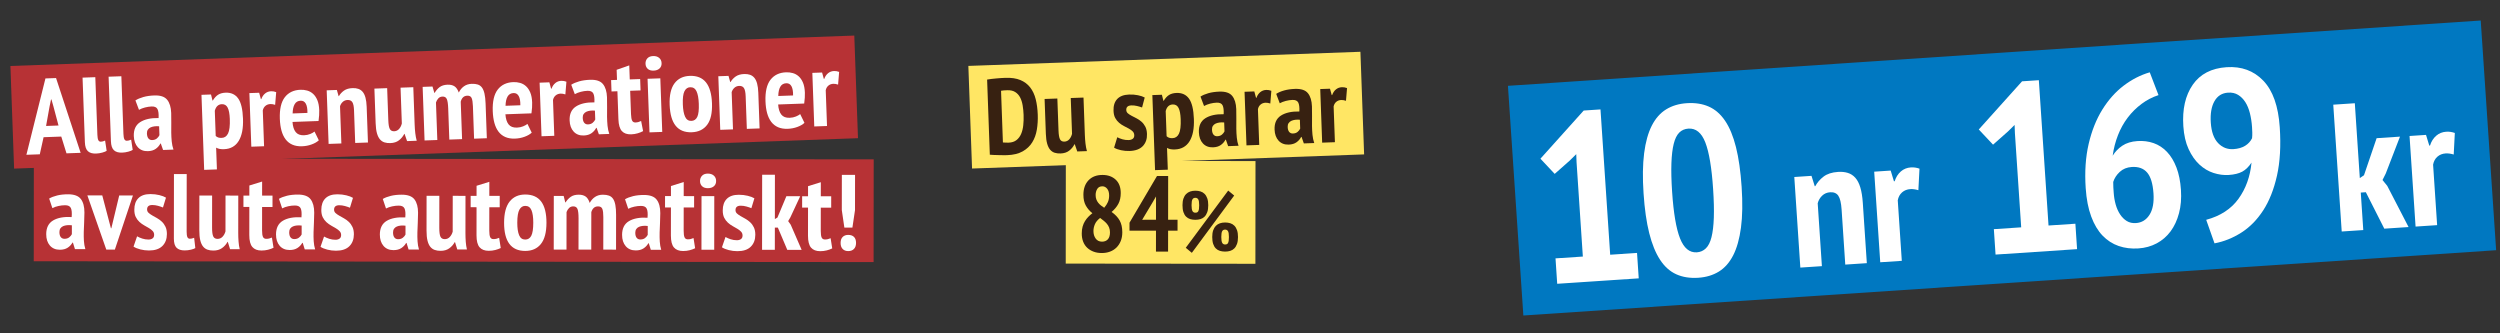 <?xml version="1.0" encoding="utf-8"?>
<!-- Generator: Adobe Illustrator 21.1.0, SVG Export Plug-In . SVG Version: 6.00 Build 0)  -->
<svg version="1.1" id="Lager_1" xmlns="http://www.w3.org/2000/svg" xmlns:xlink="http://www.w3.org/1999/xlink" x="0px" y="0px"
	 viewBox="0 0 600 80" style="enable-background:new 0 0 600 80;" xml:space="preserve">
<rect x="0" y="0" width="600" height="80" fill="#333333" stroke="none"/>
<style type="text/css">
	.st0{fill:#B73235;}
	.st1{fill:#FFFFFF;}
	.st2{fill:#0078C1;}
	.st3{fill:#FFE664;}
	.st4{fill:#372111;}
</style>
<rect x="2.877" y="12.189" transform="matrix(0.999 -0.036 0.036 0.999 -0.814 3.762)" class="st0" width="202.733" height="24.654"/>
<rect x="8.103" y="38.165" transform="matrix(1 0.001 -0.001 1 0.059 -0.128)" class="st0" width="201.564" height="24.654"/>
<g>
	<path class="st1" d="M10.46,32.93l-0.909,4.103l-3.215,0.115l4.57-18.323l2.546-0.092l5.9,17.947
		l-3.396,0.122l-1.252-4.025L10.46,32.93z M14.042,30.123l-1.221-4.593l-0.472-1.657l-0.103,0.004
		l-0.351,1.687l-0.837,4.667L14.042,30.123z"/>
	<path class="st1" d="M23.599,33.643c0.129,0.252,0.331,0.374,0.605,0.364
		c0.155-0.005,0.312-0.028,0.474-0.069c0.162-0.04,0.344-0.106,0.547-0.2l0.371,2.459
		c-0.201,0.145-0.547,0.286-1.04,0.424c-0.494,0.138-0.997,0.216-1.512,0.234
		c-0.857,0.031-1.508-0.16-1.953-0.573c-0.444-0.414-0.685-1.135-0.722-2.164L19.813,18.632
		l3.062-0.11l0.498,13.841C23.395,32.964,23.47,33.389,23.599,33.643z"/>
	<path class="st1" d="M29.851,33.418c0.129,0.252,0.332,0.375,0.606,0.365
		c0.154-0.006,0.312-0.028,0.474-0.069c0.162-0.04,0.344-0.106,0.546-0.2l0.372,2.459
		c-0.201,0.144-0.547,0.286-1.041,0.424c-0.493,0.138-0.997,0.216-1.512,0.234
		c-0.857,0.031-1.508-0.16-1.952-0.573c-0.444-0.414-0.685-1.135-0.722-2.164l-0.557-15.487
		l3.062-0.11l0.498,13.841C29.647,32.738,29.722,33.164,29.851,33.418z"/>
	<path class="st1" d="M34.408,23.286c0.765-0.217,1.636-0.342,2.613-0.377
		c1.458-0.052,2.488,0.288,3.089,1.022c0.602,0.734,0.927,1.795,0.977,3.184
		c0.029,0.807,0.036,1.601,0.021,2.383c-0.015,0.781-0.018,1.545-0.008,2.292
		c0.01,0.747,0.049,1.466,0.116,2.16c0.068,0.692,0.208,1.345,0.418,1.954l-2.496,0.09
		l-0.545-1.552l-0.103,0.003c-0.257,0.508-0.627,0.934-1.113,1.278
		c-0.486,0.343-1.106,0.528-1.861,0.556c-1.012,0.036-1.821-0.275-2.429-0.931
		c-0.607-0.657-0.932-1.55-0.973-2.682c-0.056-1.543,0.455-2.662,1.528-3.353
		c1.075-0.691,2.548-1.019,4.421-0.983c0.05-0.997-0.04-1.714-0.271-2.153
		c-0.23-0.439-0.698-0.646-1.401-0.621c-0.515,0.019-1.043,0.098-1.588,0.238
		c-0.545,0.14-1.027,0.329-1.448,0.567l-0.854-2.263C33.009,23.774,33.643,23.502,34.408,23.286z
		 M37.65,33.227c0.283-0.242,0.488-0.501,0.616-0.782l-0.077-2.135
		c-0.396-0.038-0.774-0.033-1.133,0.014c-0.359,0.047-0.673,0.136-0.943,0.266
		c-0.271,0.13-0.482,0.314-0.637,0.552c-0.154,0.237-0.225,0.535-0.212,0.896
		c0.019,0.532,0.141,0.931,0.365,1.198c0.224,0.267,0.524,0.394,0.902,0.38
		C36.994,33.599,37.368,33.469,37.65,33.227z"/>
	<path class="st1" d="M50.642,22.676l0.361,1.456l0.078-0.003c0.372-0.632,0.798-1.097,1.276-1.398
		s1.078-0.464,1.798-0.49c1.304-0.047,2.304,0.411,2.999,1.374
		c0.696,0.962,1.085,2.592,1.167,4.89s-0.266,4.076-1.044,5.331
		c-0.779,1.257-1.949,1.913-3.51,1.969c-0.412,0.015-0.765-0.007-1.059-0.065
		c-0.293-0.059-0.572-0.16-0.835-0.305l0.188,5.223L49,40.766l-0.647-18.008L50.642,22.676z
		 M52.366,32.994c0.217,0.078,0.497,0.111,0.84,0.099c0.686-0.025,1.197-0.382,1.532-1.072
		c0.336-0.69,0.475-1.851,0.416-3.48c-0.044-1.217-0.214-2.117-0.51-2.699
		c-0.295-0.582-0.761-0.862-1.396-0.839c-0.857,0.031-1.422,0.558-1.695,1.581l0.217,6.046
		C51.951,32.794,52.148,32.916,52.366,32.994z"/>
	<path class="st1" d="M64.895,24.971c-0.463,0.017-0.857,0.16-1.183,0.43
		c-0.325,0.269-0.539,0.637-0.643,1.104l0.309,8.592l-3.061,0.11L59.854,22.344l2.341-0.084
		l0.416,1.531l0.103-0.003c0.202-0.575,0.508-1.027,0.916-1.36c0.409-0.333,0.888-0.508,1.437-0.528
		c0.412-0.015,0.818,0.057,1.219,0.213l-0.251,3.049C65.617,25.023,65.237,24.958,64.895,24.971z"/>
	<path class="st1" d="M74.801,34.661c-0.729,0.267-1.497,0.415-2.303,0.443
		c-0.892,0.032-1.665-0.095-2.319-0.381c-0.654-0.285-1.198-0.712-1.63-1.28
		c-0.433-0.568-0.763-1.265-0.989-2.089c-0.227-0.825-0.36-1.769-0.398-2.833
		c-0.084-2.315,0.313-4.042,1.191-5.182c0.878-1.139,2.131-1.738,3.761-1.796
		c0.549-0.02,1.083,0.043,1.604,0.188c0.52,0.145,0.989,0.403,1.405,0.773
		c0.417,0.372,0.762,0.875,1.033,1.509c0.271,0.635,0.425,1.439,0.46,2.418
		c0.014,0.377,0.006,0.78-0.021,1.211c-0.027,0.43-0.075,0.895-0.143,1.396l-6.251,0.225
		c0.073,1.062,0.325,1.869,0.757,2.419c0.432,0.552,1.103,0.811,2.011,0.778
		c0.549-0.02,1.048-0.124,1.496-0.312c0.448-0.188,0.789-0.38,1.022-0.578l1.029,2.102
		C76.101,34.064,75.529,34.395,74.801,34.661z M70.719,25.007c-0.308,0.535-0.47,1.274-0.487,2.22
		l3.55-0.127c0.017-0.979-0.113-1.717-0.389-2.214c-0.275-0.498-0.688-0.736-1.236-0.716
		C71.505,24.192,71.026,24.471,70.719,25.007z"/>
	<path class="st1" d="M84.967,26.491c-0.034-0.944-0.169-1.599-0.405-1.969
		c-0.237-0.37-0.621-0.545-1.153-0.526c-0.446,0.016-0.827,0.168-1.143,0.454
		s-0.535,0.638-0.658,1.053l0.321,8.927l-3.061,0.11l-0.462-12.862l2.443-0.088l0.414,1.479
		l0.077-0.003c0.291-0.508,0.696-0.947,1.215-1.319c0.519-0.371,1.208-0.571,2.065-0.602
		c0.515-0.019,0.976,0.042,1.385,0.182c0.408,0.14,0.756,0.382,1.043,0.723
		c0.287,0.341,0.51,0.806,0.668,1.394c0.158,0.586,0.253,1.317,0.285,2.191l0.308,8.566
		l-3.062,0.11L84.967,26.491z"/>
	<path class="st1" d="M93.194,28.848c0.036,1.012,0.155,1.711,0.358,2.098
		c0.203,0.388,0.553,0.574,1.051,0.556c0.48-0.017,0.877-0.208,1.19-0.572
		c0.313-0.362,0.529-0.795,0.648-1.298l-0.309-8.592l3.062-0.11l0.322,8.952
		c0.025,0.704,0.076,1.393,0.152,2.069c0.076,0.675,0.192,1.286,0.349,1.829l-2.315,0.083
		l-0.603-1.729L97.021,32.137c-0.305,0.611-0.729,1.124-1.272,1.539
		c-0.542,0.415-1.226,0.637-2.049,0.666c-0.531,0.019-1.006-0.037-1.422-0.168
		c-0.417-0.132-0.777-0.371-1.083-0.721c-0.304-0.35-0.545-0.835-0.722-1.456
		c-0.177-0.621-0.282-1.411-0.316-2.372l-0.301-8.36l3.062-0.11L93.194,28.848z"/>
	<path class="st1" d="M107.569,26.012c-0.039-1.08-0.152-1.826-0.338-2.241
		c-0.187-0.415-0.529-0.613-1.026-0.595c-0.412,0.015-0.746,0.16-1.002,0.436
		c-0.255,0.275-0.445,0.605-0.57,0.986l0.324,9.004l-3.061,0.11l-0.462-12.862l2.367-0.085
		l0.442,1.53l0.077-0.003c0.307-0.544,0.698-0.999,1.174-1.369
		c0.476-0.369,1.117-0.568,1.923-0.597c0.669-0.024,1.219,0.102,1.65,0.379s0.779,0.779,1.046,1.508
		c0.303-0.63,0.715-1.129,1.234-1.5c0.519-0.371,1.139-0.569,1.859-0.595
		c0.565-0.021,1.053,0.035,1.461,0.167c0.408,0.131,0.743,0.373,1.004,0.724
		c0.262,0.352,0.463,0.838,0.606,1.458c0.143,0.623,0.231,1.414,0.266,2.375l0.299,8.334
		l-3.061,0.11l-0.281-7.819c-0.032-0.875-0.132-1.515-0.301-1.921
		c-0.169-0.406-0.52-0.6-1.051-0.581c-0.429,0.016-0.772,0.153-1.028,0.411
		c-0.257,0.258-0.438,0.604-0.543,1.037l0.323,8.978l-3.061,0.11L107.569,26.012z"/>
	<path class="st1" d="M125.9,32.823c-0.729,0.267-1.497,0.415-2.302,0.443
		c-0.892,0.032-1.665-0.095-2.319-0.381c-0.655-0.285-1.198-0.712-1.63-1.28
		c-0.434-0.568-0.763-1.265-0.99-2.089c-0.227-0.825-0.36-1.769-0.398-2.832
		c-0.084-2.315,0.314-4.043,1.191-5.182c0.878-1.139,2.132-1.738,3.761-1.796
		c0.549-0.02,1.083,0.043,1.604,0.188s0.989,0.403,1.405,0.773c0.417,0.372,0.762,0.875,1.033,1.509
		c0.272,0.635,0.426,1.439,0.461,2.418c0.014,0.377,0.006,0.78-0.021,1.211
		c-0.027,0.43-0.075,0.895-0.143,1.396l-6.251,0.225c0.073,1.062,0.325,1.869,0.757,2.419
		c0.432,0.552,1.103,0.811,2.012,0.779c0.549-0.02,1.047-0.124,1.496-0.312
		c0.448-0.188,0.789-0.38,1.022-0.578l1.029,2.102C127.201,32.227,126.629,32.557,125.9,32.823z
		 M121.818,23.169c-0.307,0.535-0.47,1.274-0.487,2.22l3.55-0.127
		c0.017-0.979-0.113-1.717-0.389-2.214c-0.275-0.498-0.688-0.736-1.236-0.716
		C122.604,22.355,122.125,22.634,121.818,23.169z"/>
	<path class="st1" d="M134.546,22.466c-0.463,0.017-0.857,0.16-1.183,0.43
		c-0.325,0.269-0.539,0.637-0.643,1.104l0.309,8.592l-3.061,0.11l-0.462-12.862l2.341-0.084
		l0.416,1.531l0.103-0.003c0.203-0.575,0.509-1.027,0.917-1.36c0.409-0.333,0.888-0.508,1.437-0.528
		c0.412-0.015,0.818,0.057,1.219,0.213l-0.251,3.049C135.269,22.518,134.889,22.454,134.546,22.466z"/>
	<path class="st1" d="M139.001,19.525c0.764-0.217,1.636-0.342,2.613-0.377
		c1.458-0.052,2.488,0.288,3.089,1.022c0.601,0.734,0.927,1.795,0.977,3.184
		c0.029,0.807,0.036,1.601,0.021,2.383c-0.015,0.781-0.018,1.545-0.008,2.292
		c0.01,0.747,0.048,1.466,0.116,2.16c0.068,0.692,0.208,1.345,0.418,1.954l-2.496,0.09
		l-0.545-1.552l-0.103,0.003c-0.257,0.508-0.627,0.934-1.113,1.278
		c-0.485,0.343-1.105,0.529-1.86,0.556c-1.012,0.036-1.821-0.275-2.429-0.931
		c-0.607-0.657-0.932-1.551-0.973-2.683c-0.056-1.543,0.454-2.661,1.528-3.352
		c1.075-0.691,2.548-1.019,4.421-0.983c0.05-0.997-0.04-1.714-0.271-2.153
		c-0.23-0.439-0.697-0.646-1.4-0.621c-0.515,0.019-1.044,0.098-1.588,0.238
		c-0.544,0.14-1.027,0.33-1.448,0.567l-0.854-2.262C137.601,20.013,138.236,19.741,139.001,19.525z
		 M142.243,29.466c0.283-0.242,0.488-0.501,0.616-0.782l-0.077-2.135
		c-0.396-0.038-0.774-0.033-1.133,0.014c-0.359,0.047-0.673,0.136-0.943,0.266
		c-0.271,0.13-0.483,0.314-0.638,0.552c-0.154,0.237-0.225,0.535-0.212,0.896
		c0.019,0.532,0.141,0.931,0.365,1.198c0.224,0.267,0.525,0.394,0.902,0.38
		C141.587,29.838,141.96,29.708,142.243,29.466z"/>
	<path class="st1" d="M148.082,19.172l-0.087-2.417l3.027-1.063l0.121,3.37l2.496-0.09l0.098,2.727
		l-2.496,0.09l0.202,5.608c0.026,0.737,0.118,1.258,0.275,1.562
		c0.157,0.303,0.424,0.448,0.801,0.435c0.257-0.009,0.488-0.043,0.691-0.102
		c0.204-0.059,0.424-0.145,0.661-0.255l0.474,2.43c-0.371,0.202-0.802,0.376-1.295,0.523
		c-0.493,0.146-1.014,0.229-1.562,0.249c-0.978,0.035-1.721-0.222-2.229-0.77
		c-0.51-0.548-0.789-1.491-0.837-2.828l-0.242-6.741l-1.415,0.051l-0.098-2.727L148.082,19.172z"/>
	<path class="st1" d="M155.368,14.004c0.313-0.347,0.771-0.53,1.371-0.552
		c0.6-0.022,1.086,0.124,1.458,0.437c0.372,0.313,0.567,0.736,0.586,1.267s-0.146,0.959-0.495,1.279
		c-0.349,0.323-0.824,0.494-1.424,0.516c-0.601,0.021-1.07-0.121-1.406-0.427
		c-0.337-0.305-0.516-0.715-0.534-1.229S155.054,14.35,155.368,14.004z M158.477,18.799l0.462,12.862
		l-3.062,0.11l-0.462-12.862L158.477,18.799z"/>
	<path class="st1" d="M161.87,20.016c0.852-1.146,2.075-1.749,3.67-1.806
		c1.715-0.062,3.013,0.459,3.894,1.56c0.881,1.102,1.362,2.776,1.443,5.023
		c0.083,2.298-0.303,4.016-1.154,5.153c-0.852,1.14-2.084,1.737-3.696,1.795
		c-3.378,0.122-5.149-2.073-5.311-6.583C160.633,22.877,161.018,21.162,161.87,20.016z M164.424,28.013
		c0.316,0.691,0.818,1.026,1.504,1.002c0.652-0.023,1.125-0.346,1.42-0.965
		c0.295-0.621,0.416-1.668,0.364-3.143c-0.047-1.32-0.229-2.319-0.546-2.994
		c-0.315-0.676-0.826-1.001-1.529-0.976c-0.601,0.021-1.056,0.343-1.369,0.963
		c-0.312,0.621-0.442,1.669-0.389,3.144C163.926,26.33,164.107,27.319,164.424,28.013z"/>
	<path class="st1" d="M178.958,23.111c-0.034-0.944-0.169-1.6-0.406-1.969
		c-0.236-0.37-0.621-0.545-1.152-0.526c-0.446,0.016-0.827,0.167-1.143,0.454
		c-0.315,0.286-0.535,0.638-0.658,1.053l0.321,8.927l-3.061,0.11l-0.462-12.862l2.444-0.088
		l0.414,1.479l0.077-0.002c0.291-0.508,0.696-0.947,1.215-1.319c0.519-0.371,1.208-0.571,2.065-0.603
		c0.514-0.019,0.976,0.042,1.384,0.182s0.756,0.381,1.043,0.722
		c0.287,0.342,0.51,0.806,0.668,1.394c0.158,0.586,0.253,1.317,0.285,2.191l0.308,8.566
		l-3.062,0.11L178.958,23.111z"/>
	<path class="st1" d="M191.357,30.47c-0.729,0.267-1.497,0.415-2.303,0.443
		c-0.892,0.032-1.665-0.095-2.319-0.381c-0.654-0.285-1.198-0.712-1.63-1.28
		c-0.433-0.568-0.763-1.265-0.99-2.089c-0.227-0.825-0.359-1.769-0.397-2.832
		c-0.084-2.315,0.313-4.043,1.191-5.182c0.878-1.139,2.131-1.738,3.761-1.797
		c0.549-0.02,1.083,0.043,1.604,0.188c0.52,0.145,0.988,0.402,1.405,0.773
		c0.417,0.372,0.762,0.875,1.033,1.509c0.271,0.634,0.425,1.439,0.46,2.418
		c0.014,0.377,0.006,0.78-0.021,1.211c-0.027,0.43-0.075,0.895-0.143,1.396l-6.251,0.225
		c0.073,1.062,0.325,1.869,0.757,2.419c0.432,0.552,1.102,0.811,2.011,0.778
		c0.549-0.02,1.048-0.124,1.496-0.312c0.448-0.188,0.789-0.38,1.022-0.578l1.029,2.102
		C192.658,29.873,192.086,30.204,191.357,30.47z M187.275,20.816
		c-0.308,0.535-0.47,1.274-0.487,2.22l3.55-0.127c0.017-0.979-0.113-1.717-0.389-2.214
		c-0.275-0.498-0.688-0.736-1.236-0.716C188.062,20.001,187.582,20.28,187.275,20.816z"/>
	<path class="st1" d="M200.002,20.112c-0.463,0.017-0.857,0.16-1.183,0.43
		c-0.325,0.269-0.539,0.638-0.643,1.105l0.309,8.592l-3.061,0.11l-0.462-12.862l2.341-0.084
		l0.416,1.531l0.103-0.003c0.202-0.575,0.508-1.028,0.916-1.36c0.409-0.333,0.888-0.508,1.437-0.528
		c0.411-0.015,0.817,0.057,1.218,0.214l-0.251,3.049C200.725,20.165,200.345,20.1,200.002,20.112z"/>
</g>
<rect x="363.398" y="12.933" transform="matrix(0.998 -0.067 0.067 0.998 -1.633 32.038)" class="st2" width="233.935" height="55.234"/>
<g>
	<path class="st1" d="M379.883,61.573L378.375,38.956l-0.073-1.96l-1.572,1.549l-3.604,3.188l-3.422-3.645
		l10.386-11.56l4.028-0.269l2.325,34.875l6.445-0.43l0.407,6.101l-19.567,1.304l-0.406-6.101
		L379.883,61.573z"/>
	<path class="st1" d="M394.591,36.778c0.342-2.682,0.956-4.891,1.842-6.627
		c0.886-1.736,2.032-3.035,3.44-3.899c1.406-0.865,3.05-1.361,4.93-1.486
		c1.995-0.133,3.757,0.136,5.285,0.805c1.528,0.668,2.837,1.804,3.927,3.408
		c1.089,1.605,1.963,3.714,2.618,6.33c0.656,2.614,1.109,5.802,1.36,9.562
		c0.253,3.798,0.2,7.049-0.159,9.751c-0.359,2.703-0.982,4.921-1.868,6.656
		c-0.887,1.735-2.033,3.036-3.44,3.901c-1.407,0.864-3.05,1.359-4.93,1.484
		c-1.995,0.133-3.758-0.145-5.287-0.833c-1.53-0.688-2.831-1.854-3.904-3.498
		c-1.072-1.643-1.938-3.773-2.594-6.388c-0.655-2.615-1.108-5.784-1.356-9.505
		C394.204,42.679,394.25,39.459,394.591,36.778z M403.208,57.215c0.928,2.347,2.273,3.461,4.038,3.343
		c0.844-0.056,1.564-0.373,2.162-0.953c0.598-0.579,1.049-1.477,1.353-2.69
		c0.305-1.216,0.49-2.77,0.557-4.662c0.066-1.894,0.009-4.201-0.173-6.925
		c-0.34-5.103-0.964-8.819-1.87-11.148c-0.907-2.328-2.262-3.433-4.065-3.312
		c-0.882,0.059-1.612,0.377-2.19,0.956c-0.578,0.577-1.02,1.475-1.323,2.689
		c-0.305,1.214-0.49,2.769-0.557,4.661s-0.012,4.163,0.164,6.81
		C401.646,51.124,402.281,54.869,403.208,57.215z"/>
	<path class="st1" d="M441.984,50.284c-0.106-1.594-0.37-2.698-0.789-3.31
		c-0.419-0.613-1.078-0.889-1.977-0.83c-0.754,0.051-1.391,0.325-1.91,0.826
		c-0.521,0.5-0.873,1.106-1.059,1.817l1.006,15.089l-5.174,0.345l-1.449-21.741l4.131-0.275
		l0.776,2.482l0.13-0.008c0.466-0.876,1.129-1.641,1.987-2.294c0.859-0.655,2.013-1.03,3.463-1.126
		c0.87-0.058,1.653,0.02,2.353,0.236c0.698,0.214,1.3,0.604,1.803,1.168
		c0.504,0.562,0.905,1.337,1.203,2.321c0.299,0.986,0.497,2.217,0.596,3.696l0.966,14.479l-5.175,0.345
		L441.984,50.284z"/>
	<path class="st1" d="M458.472,45.386c-0.782,0.052-1.442,0.314-1.978,0.786
		c-0.537,0.472-0.881,1.107-1.031,1.903l0.969,14.523l-5.175,0.345l-1.449-21.741l3.956-0.264
		l0.783,2.568l0.174-0.011c0.312-0.981,0.807-1.765,1.481-2.347c0.675-0.584,1.476-0.908,2.402-0.969
		c0.696-0.046,1.388,0.054,2.073,0.299l-0.267,5.171C459.698,45.435,459.052,45.347,458.472,45.386z"/>
	<path class="st1" d="M485.086,54.561l-1.508-22.617l-0.072-1.96l-1.573,1.549l-3.604,3.189l-3.421-3.645
		l10.386-11.56l4.028-0.269l2.324,34.875l6.446-0.429l0.406,6.101l-19.566,1.304l-0.407-6.101
		L485.086,54.561z"/>
	<path class="st1" d="M522.962,51.169c-0.446,1.688-1.12,3.139-2.021,4.355
		c-0.901,1.216-2.013,2.177-3.334,2.881c-1.321,0.705-2.787,1.111-4.398,1.218
		c-1.688,0.112-3.263-0.081-4.722-0.582c-1.459-0.499-2.748-1.328-3.865-2.488
		c-1.118-1.158-2.029-2.687-2.733-4.587c-0.705-1.898-1.146-4.172-1.322-6.819
		c-0.261-3.913-0.023-7.445,0.71-10.597c0.734-3.151,1.824-5.893,3.268-8.224
		s3.146-4.246,5.108-5.746c1.962-1.499,4.058-2.573,6.288-3.223l2.099,5.468
		c-1.471,0.483-2.83,1.19-4.078,2.122c-1.248,0.932-2.351,2.025-3.308,3.285
		c-0.957,1.257-1.739,2.668-2.348,4.231c-0.609,1.563-1.029,3.2-1.263,4.91
		c0.591-0.963,1.366-1.766,2.325-2.408c0.959-0.643,2.168-1.012,3.626-1.109
		c1.381-0.092,2.673,0.072,3.877,0.493c1.203,0.421,2.271,1.12,3.203,2.099
		c0.933,0.978,1.69,2.228,2.273,3.75c0.584,1.521,0.944,3.318,1.082,5.39
		C523.564,47.622,523.409,49.483,522.962,51.169z M515.318,41.418c-0.857-1.003-2.092-1.45-3.703-1.342
		c-1.15,0.077-2.107,0.467-2.869,1.173c-0.763,0.706-1.287,1.512-1.573,2.417
		c-0.011,0.425-0.001,0.857,0.028,1.299l0.087,1.295c0.066,0.998,0.226,1.941,0.478,2.831
		c0.252,0.889,0.603,1.674,1.053,2.356c0.45,0.684,0.986,1.215,1.61,1.599
		c0.622,0.383,1.355,0.545,2.199,0.489c1.382-0.092,2.465-0.751,3.25-1.979s1.104-2.935,0.959-5.123
		C516.681,44.092,516.175,42.422,515.318,41.418z"/>
	<path class="st1" d="M526.256,20.341c1.775-2.565,4.485-3.971,8.13-4.214
		c3.568-0.238,6.502,0.84,8.8,3.23c2.299,2.389,3.616,6.116,3.954,11.182
		c0.297,4.45,0.073,8.329-0.67,11.635c-0.743,3.305-1.849,6.086-3.317,8.342
		c-1.468,2.255-3.219,4.03-5.252,5.322c-2.033,1.291-4.173,2.146-6.419,2.566l-1.995-5.647
		c3.407-0.92,5.992-2.606,7.756-5.055c1.764-2.449,2.804-5.341,3.121-8.676
		c-0.665,1.007-1.406,1.73-2.225,2.171c-0.818,0.439-1.899,0.704-3.242,0.794
		c-1.189,0.079-2.404-0.081-3.645-0.48c-1.241-0.397-2.375-1.074-3.401-2.026
		c-1.027-0.954-1.89-2.187-2.588-3.702c-0.698-1.513-1.119-3.345-1.263-5.493
		C523.729,26.222,524.481,22.907,526.256,20.341z M532.333,34.33c1.016,1.069,2.252,1.556,3.711,1.458
		c1.112-0.074,2.039-0.339,2.779-0.792c0.74-0.454,1.298-1.061,1.671-1.817
		c0.048-0.427,0.067-0.872,0.056-1.333c-0.012-0.462-0.031-0.904-0.06-1.326
		c-0.079-1.188-0.25-2.305-0.512-3.347c-0.263-1.042-0.631-1.933-1.104-2.672
		c-0.474-0.739-1.051-1.318-1.734-1.734c-0.683-0.417-1.484-0.594-2.405-0.533
		c-1.458,0.097-2.549,0.786-3.272,2.067c-0.724,1.282-1.015,2.997-0.871,5.146
		C530.737,31.633,531.318,33.261,532.333,34.33z"/>
	<path class="st1" d="M566.586,46.215l0.6,9.001l-5.175,0.345l-2.028-30.438l5.174-0.345l1.197,17.959
		l1.003-0.678l3.032-8.894l5.609-0.374l-3.427,8.876l-0.771,1.536l1.143,1.41l5.113,9.879
		l-5.826,0.388l-4.427-8.746L566.586,46.215z"/>
	<path class="st1" d="M586.953,36.822c-0.783,0.052-1.442,0.313-1.979,0.786
		c-0.537,0.472-0.88,1.107-1.031,1.903l0.969,14.523l-5.174,0.345l-1.449-21.741l3.957-0.264
		l0.782,2.568l0.174-0.012c0.312-0.981,0.807-1.764,1.481-2.347
		c0.674-0.584,1.476-0.908,2.402-0.97c0.696-0.046,1.387,0.054,2.073,0.299l-0.267,5.171
		C588.18,36.871,587.533,36.783,586.953,36.822z"/>
</g>
<g>
	<path class="st1" d="M13.731,46.912c0.772-0.188,1.647-0.281,2.625-0.28
		c1.458,0.002,2.476,0.381,3.049,1.136c0.574,0.756,0.86,1.829,0.858,3.219
		c-0.001,0.807-0.023,1.6-0.067,2.381c-0.044,0.781-0.074,1.545-0.092,2.291
		c-0.018,0.747-0.006,1.467,0.036,2.163c0.042,0.695,0.157,1.352,0.345,1.97l-2.497-0.003
		l-0.487-1.571h-0.103c-0.275,0.497-0.662,0.909-1.16,1.234c-0.498,0.326-1.125,0.488-1.88,0.487
		c-1.012-0.001-1.81-0.341-2.393-1.019c-0.583-0.679-0.874-1.585-0.873-2.717
		c0.002-1.544,0.553-2.642,1.651-3.293c1.1-0.651,2.584-0.923,4.455-0.818
		c0.087-0.996,0.024-1.716-0.19-2.163c-0.214-0.446-0.673-0.67-1.376-0.671
		c-0.515-0-1.047,0.059-1.596,0.179c-0.55,0.119-1.039,0.29-1.468,0.513l-0.77-2.292
		C12.314,47.348,12.958,47.1,13.731,46.912z M16.602,56.967c0.291-0.231,0.507-0.484,0.644-0.759
		l0.003-2.137c-0.395-0.052-0.772-0.061-1.133-0.027s-0.678,0.111-0.953,0.23
		c-0.275,0.12-0.494,0.295-0.657,0.527c-0.163,0.231-0.245,0.527-0.245,0.887
		c-0.001,0.532,0.105,0.936,0.32,1.21c0.214,0.275,0.51,0.413,0.887,0.413
		C15.932,57.314,16.31,57.198,16.602,56.967z"/>
	<path class="st1" d="M26.62,54.778h0.103l0.285-1.184l1.604-6.69l3.295,0.003l-4.34,12.995
		l-2.059-0.002L20.966,46.895l3.578,0.004l1.768,6.72L26.62,54.778z"/>
	<path class="st1" d="M36.647,55.446c-0.231-0.25-0.527-0.481-0.887-0.696
		c-0.36-0.215-0.742-0.434-1.145-0.658c-0.403-0.224-0.785-0.499-1.145-0.825
		c-0.36-0.327-0.656-0.721-0.887-1.185c-0.23-0.463-0.346-1.047-0.345-1.751
		c0.001-1.201,0.328-2.127,0.981-2.778c0.653-0.652,1.615-0.977,2.885-0.975
		c0.755,0,1.466,0.083,2.136,0.247c0.669,0.164,1.201,0.366,1.596,0.607l-0.724,2.367
		c-0.326-0.138-0.721-0.271-1.184-0.4c-0.463-0.129-0.918-0.194-1.365-0.194
		c-0.841-0.001-1.261,0.35-1.262,1.054c-0,0.326,0.115,0.596,0.347,0.811
		c0.231,0.215,0.527,0.426,0.887,0.632c0.36,0.206,0.742,0.421,1.145,0.645
		c0.403,0.224,0.785,0.503,1.145,0.838c0.36,0.335,0.655,0.743,0.886,1.224
		c0.231,0.481,0.346,1.073,0.346,1.776c-0.001,1.184-0.363,2.136-1.084,2.856
		c-0.722,0.72-1.795,1.079-3.219,1.078c-0.704-0.001-1.394-0.087-2.072-0.26
		s-1.222-0.396-1.634-0.671l0.852-2.47c0.36,0.207,0.776,0.387,1.248,0.542
		c0.472,0.155,0.965,0.232,1.48,0.233c0.395,0,0.721-0.089,0.979-0.269
		c0.258-0.18,0.387-0.467,0.387-0.862C36.995,56,36.879,55.695,36.647,55.446z"/>
	<path class="st1" d="M44.975,56.91c0.12,0.258,0.317,0.387,0.591,0.387
		c0.155,0,0.313-0.017,0.477-0.051c0.163-0.034,0.347-0.094,0.553-0.179l0.281,2.471
		c-0.207,0.137-0.558,0.266-1.056,0.385c-0.499,0.12-1.004,0.179-1.52,0.178
		c-0.858-0.001-1.501-0.216-1.93-0.646c-0.428-0.43-0.642-1.16-0.641-2.189l0.018-15.497
		l3.063,0.003l-0.016,13.849C44.796,56.224,44.855,56.653,44.975,56.91z"/>
	<path class="st1" d="M50.899,54.627c-0.001,1.012,0.092,1.716,0.28,2.111
		c0.188,0.395,0.532,0.593,1.029,0.593c0.48,0,0.884-0.175,1.21-0.526
		c0.327-0.351,0.559-0.775,0.696-1.273l0.01-8.598l3.063,0.003l-0.011,8.958
		c-0,0.704,0.024,1.394,0.075,2.072c0.051,0.678,0.145,1.292,0.281,1.841l-2.317-0.002
		l-0.539-1.751h-0.077c-0.327,0.6-0.769,1.097-1.327,1.492c-0.558,0.394-1.25,0.59-2.073,0.589
		c-0.532-0-1.004-0.074-1.415-0.221c-0.412-0.146-0.763-0.399-1.055-0.76
		c-0.291-0.361-0.513-0.854-0.667-1.481c-0.154-0.626-0.23-1.42-0.229-2.381l0.01-8.366l3.063,0.003
		L50.899,54.627z"/>
	<path class="st1" d="M59.843,46.941l0.003-2.42l3.064-0.949l-0.004,3.373l2.497,0.003l-0.003,2.729
		l-2.497-0.003l-0.006,5.611c-0.001,0.738,0.071,1.262,0.217,1.571s0.407,0.463,0.785,0.464
		c0.257,0,0.489-0.024,0.695-0.076c0.206-0.051,0.429-0.128,0.67-0.23l0.383,2.446
		c-0.378,0.188-0.816,0.347-1.313,0.474c-0.498,0.128-1.021,0.192-1.571,0.192
		c-0.978-0.001-1.711-0.285-2.2-0.853c-0.488-0.567-0.732-1.519-0.73-2.858l0.008-6.744
		l-1.416-0.002l0.003-2.729L59.843,46.941z"/>
	<path class="st1" d="M68.88,46.976c0.772-0.188,1.647-0.281,2.625-0.28
		c1.458,0.001,2.476,0.381,3.049,1.136s0.86,1.829,0.858,3.219c-0.001,0.807-0.023,1.6-0.067,2.381
		c-0.044,0.781-0.074,1.545-0.092,2.291c-0.018,0.747-0.006,1.467,0.036,2.163
		c0.042,0.695,0.157,1.351,0.345,1.97L73.138,59.853l-0.487-1.571h-0.103
		c-0.275,0.498-0.662,0.909-1.16,1.234c-0.498,0.326-1.125,0.488-1.879,0.487
		c-1.013-0.001-1.811-0.341-2.393-1.02s-0.874-1.584-0.873-2.717
		c0.002-1.544,0.553-2.643,1.651-3.293c1.1-0.651,2.584-0.924,4.455-0.818
		c0.087-0.996,0.023-1.716-0.19-2.163c-0.214-0.446-0.673-0.669-1.376-0.67
		c-0.515-0-1.047,0.059-1.596,0.178s-1.039,0.291-1.468,0.513l-0.77-2.292
		C67.463,47.413,68.107,47.164,68.88,46.976z M71.751,57.032c0.292-0.231,0.507-0.484,0.644-0.758
		l0.003-2.137c-0.395-0.052-0.772-0.061-1.133-0.027c-0.36,0.034-0.678,0.111-0.953,0.231
		c-0.275,0.12-0.494,0.295-0.657,0.527s-0.245,0.527-0.245,0.888
		c-0.001,0.532,0.105,0.936,0.32,1.21c0.214,0.275,0.51,0.413,0.887,0.414
		C71.081,57.379,71.459,57.263,71.751,57.032z"/>
	<path class="st1" d="M81.523,55.499c-0.231-0.25-0.527-0.481-0.887-0.696
		c-0.36-0.215-0.742-0.434-1.145-0.658c-0.403-0.224-0.785-0.499-1.145-0.825
		c-0.36-0.327-0.656-0.721-0.887-1.185c-0.23-0.464-0.346-1.047-0.345-1.751
		c0.001-1.201,0.328-2.127,0.981-2.779c0.653-0.651,1.615-0.977,2.885-0.975
		c0.755,0.001,1.466,0.084,2.136,0.248c0.669,0.164,1.201,0.366,1.596,0.606l-0.724,2.368
		c-0.326-0.138-0.721-0.271-1.184-0.4c-0.463-0.129-0.918-0.194-1.365-0.194
		c-0.841-0.001-1.261,0.35-1.262,1.054c-0,0.326,0.115,0.596,0.347,0.811
		c0.231,0.215,0.527,0.426,0.887,0.631c0.36,0.207,0.742,0.421,1.145,0.645
		c0.403,0.224,0.785,0.503,1.145,0.838c0.36,0.335,0.655,0.743,0.886,1.224
		c0.231,0.481,0.346,1.073,0.346,1.776c-0.001,1.184-0.363,2.136-1.084,2.856
		c-0.722,0.72-1.795,1.079-3.219,1.078c-0.704-0.001-1.394-0.087-2.072-0.26
		s-1.222-0.396-1.634-0.671l0.852-2.47c0.36,0.207,0.776,0.387,1.248,0.542
		c0.472,0.155,0.965,0.232,1.48,0.233c0.395,0,0.721-0.089,0.979-0.269
		c0.258-0.18,0.387-0.467,0.387-0.862C81.871,56.053,81.755,55.748,81.523,55.499z"/>
	<path class="st1" d="M93.802,47.006c0.772-0.188,1.647-0.281,2.625-0.28
		c1.458,0.001,2.476,0.381,3.049,1.136s0.86,1.829,0.858,3.219c-0.001,0.807-0.023,1.6-0.067,2.381
		c-0.044,0.781-0.074,1.545-0.092,2.291c-0.018,0.747-0.006,1.467,0.036,2.163
		c0.042,0.695,0.157,1.351,0.345,1.97L98.06,59.882l-0.487-1.571h-0.103
		c-0.275,0.497-0.662,0.909-1.16,1.234c-0.498,0.326-1.125,0.488-1.88,0.487
		c-1.012-0.001-1.81-0.341-2.393-1.02c-0.583-0.679-0.874-1.584-0.873-2.717
		c0.002-1.544,0.553-2.643,1.651-3.293c1.1-0.651,2.584-0.924,4.455-0.818
		c0.087-0.996,0.024-1.716-0.19-2.163c-0.214-0.446-0.673-0.669-1.376-0.67
		c-0.515-0-1.047,0.059-1.596,0.178c-0.55,0.12-1.039,0.29-1.468,0.513l-0.77-2.292
		C92.386,47.442,93.029,47.194,93.802,47.006z M96.673,57.061c0.291-0.231,0.507-0.484,0.644-0.758
		l0.003-2.137c-0.395-0.052-0.772-0.061-1.133-0.027c-0.36,0.034-0.678,0.111-0.953,0.231
		c-0.275,0.12-0.494,0.295-0.657,0.527s-0.245,0.527-0.245,0.888
		c-0.001,0.532,0.105,0.936,0.32,1.21c0.214,0.275,0.51,0.413,0.887,0.413
		C96.003,57.408,96.381,57.292,96.673,57.061z"/>
	<path class="st1" d="M105.43,54.691c-0.001,1.012,0.092,1.716,0.28,2.111
		c0.188,0.395,0.532,0.593,1.029,0.593c0.48,0.001,0.884-0.174,1.21-0.526
		c0.327-0.351,0.559-0.775,0.696-1.273l0.01-8.598l3.063,0.003l-0.011,8.958
		c-0,0.704,0.024,1.394,0.075,2.073c0.051,0.678,0.145,1.291,0.281,1.84l-2.317-0.002
		l-0.539-1.751h-0.077c-0.327,0.6-0.769,1.097-1.327,1.492c-0.558,0.394-1.25,0.59-2.073,0.589
		c-0.532-0-1.004-0.074-1.415-0.22c-0.412-0.146-0.763-0.4-1.055-0.761
		c-0.291-0.361-0.513-0.854-0.667-1.481c-0.153-0.626-0.23-1.42-0.229-2.381l0.01-8.366
		l3.063,0.003L105.43,54.691z"/>
	<path class="st1" d="M114.374,47.005l0.003-2.42l3.064-0.949l-0.004,3.373l2.497,0.003l-0.003,2.729
		l-2.497-0.003l-0.006,5.611c-0.001,0.738,0.071,1.262,0.217,1.571s0.407,0.464,0.785,0.464
		c0.257,0,0.489-0.024,0.695-0.076c0.206-0.051,0.429-0.128,0.67-0.23l0.383,2.446
		c-0.378,0.188-0.816,0.347-1.313,0.475c-0.498,0.128-1.021,0.192-1.571,0.191
		c-0.978-0.001-1.711-0.285-2.2-0.853c-0.488-0.567-0.732-1.519-0.73-2.858l0.008-6.744
		l-1.416-0.002l0.003-2.729L114.374,47.005z"/>
	<path class="st1" d="M122.328,48.352c0.894-1.114,2.139-1.671,3.735-1.669
		c1.716,0.002,2.993,0.57,3.833,1.704c0.839,1.133,1.258,2.824,1.255,5.072
		c-0.002,2.3-0.451,4.002-1.345,5.108c-0.894,1.106-2.147,1.658-3.76,1.656
		c-3.381-0.004-5.068-2.262-5.063-6.776C120.986,51.165,121.435,49.466,122.328,48.352z M124.584,56.438
		c0.291,0.704,0.78,1.056,1.466,1.057c0.652,0,1.137-0.303,1.455-0.912
		c0.318-0.609,0.478-1.651,0.479-3.127c0.002-1.321-0.143-2.325-0.434-3.012
		c-0.291-0.687-0.788-1.031-1.492-1.031c-0.601-0.001-1.069,0.303-1.404,0.912
		c-0.335,0.609-0.504,1.651-0.506,3.127C124.148,54.738,124.293,55.734,124.584,56.438z"/>
	<path class="st1" d="M138.852,52.413c0.001-1.081-0.084-1.833-0.255-2.253
		c-0.171-0.42-0.505-0.631-1.003-0.632c-0.412-0-0.751,0.132-1.018,0.397
		c-0.266,0.266-0.468,0.587-0.606,0.965l-0.011,9.01l-3.063-0.004l0.015-12.871l2.368,0.003
		l0.384,1.545h0.077c0.327-0.532,0.735-0.973,1.224-1.324c0.49-0.352,1.138-0.526,1.944-0.525
		c0.669,0,1.214,0.147,1.634,0.439c0.42,0.292,0.75,0.807,0.989,1.545
		c0.326-0.617,0.756-1.102,1.289-1.453c0.532-0.352,1.159-0.526,1.88-0.525
		c0.566,0,1.051,0.074,1.454,0.22s0.729,0.4,0.977,0.76c0.249,0.361,0.432,0.854,0.552,1.481
		c0.12,0.626,0.178,1.42,0.177,2.381l-0.01,8.34l-3.063-0.003l0.009-7.826
		c0.001-0.875-0.076-1.519-0.23-1.931c-0.154-0.412-0.497-0.619-1.028-0.619
		c-0.429-0-0.777,0.124-1.043,0.372c-0.267,0.249-0.46,0.587-0.581,1.016l-0.011,8.984
		l-3.063-0.003L138.852,52.413z"/>
	<path class="st1" d="M151.938,47.074c0.772-0.188,1.647-0.281,2.625-0.28
		c1.458,0.002,2.476,0.381,3.049,1.137c0.574,0.755,0.86,1.829,0.858,3.219
		c-0.001,0.807-0.023,1.6-0.067,2.381s-0.074,1.544-0.092,2.291
		c-0.018,0.747-0.006,1.467,0.036,2.163c0.042,0.695,0.157,1.352,0.345,1.97l-2.497-0.003
		l-0.487-1.571h-0.103c-0.275,0.497-0.662,0.909-1.16,1.234c-0.498,0.326-1.125,0.488-1.879,0.487
		c-1.013-0.001-1.811-0.341-2.393-1.02c-0.583-0.679-0.874-1.584-0.873-2.717
		c0.002-1.544,0.553-2.643,1.651-3.293c1.1-0.651,2.584-0.924,4.455-0.819
		c0.087-0.995,0.023-1.716-0.19-2.163s-0.673-0.67-1.376-0.67
		c-0.515-0.001-1.047,0.059-1.596,0.178c-0.549,0.119-1.039,0.29-1.468,0.513l-0.77-2.292
		C150.522,47.51,151.166,47.262,151.938,47.074z M154.81,57.13c0.292-0.231,0.507-0.484,0.644-0.759
		l0.003-2.137c-0.395-0.051-0.772-0.061-1.133-0.027c-0.36,0.034-0.678,0.111-0.953,0.23
		c-0.275,0.12-0.494,0.295-0.657,0.527c-0.163,0.231-0.245,0.527-0.245,0.887
		c-0.001,0.532,0.105,0.936,0.32,1.21c0.214,0.275,0.51,0.413,0.887,0.413
		C154.14,57.476,154.518,57.361,154.81,57.13z"/>
	<path class="st1" d="M161.027,47.059l0.003-2.42l3.064-0.949l-0.004,3.373l2.497,0.003l-0.003,2.729
		l-2.497-0.003l-0.006,5.611c-0.001,0.738,0.071,1.262,0.217,1.571s0.407,0.464,0.785,0.464
		c0.257,0,0.489-0.025,0.695-0.077c0.206-0.051,0.429-0.128,0.67-0.23l0.383,2.446
		c-0.378,0.188-0.816,0.347-1.313,0.475c-0.498,0.128-1.021,0.192-1.571,0.191
		c-0.978-0.001-1.711-0.285-2.2-0.852c-0.488-0.567-0.732-1.52-0.73-2.858l0.008-6.744
		l-1.416-0.002l0.003-2.729L161.027,47.059z"/>
	<path class="st1" d="M168.499,42.164c0.326-0.334,0.79-0.501,1.39-0.5
		c0.601,0.001,1.081,0.165,1.441,0.491c0.36,0.326,0.54,0.756,0.539,1.288
		c-0.001,0.532-0.182,0.952-0.542,1.261c-0.361,0.308-0.842,0.462-1.443,0.461
		c-0.601-0-1.063-0.16-1.389-0.478c-0.326-0.318-0.489-0.734-0.488-1.249
		C168.009,42.923,168.172,42.498,168.499,42.164z M171.428,47.071l-0.015,12.871l-3.063-0.004
		l0.015-12.871L171.428,47.071z"/>
	<path class="st1" d="M177.867,55.612c-0.231-0.249-0.527-0.481-0.887-0.696
		c-0.36-0.215-0.742-0.434-1.145-0.658c-0.403-0.224-0.785-0.498-1.145-0.825
		c-0.36-0.327-0.656-0.722-0.887-1.185c-0.23-0.464-0.346-1.047-0.345-1.751
		c0.001-1.201,0.328-2.127,0.981-2.779c0.653-0.651,1.615-0.977,2.884-0.975
		c0.755,0.001,1.467,0.084,2.136,0.247c0.669,0.164,1.201,0.366,1.596,0.607l-0.724,2.367
		c-0.326-0.138-0.721-0.271-1.184-0.4c-0.463-0.129-0.918-0.194-1.365-0.194
		c-0.841-0.001-1.261,0.35-1.262,1.054c-0,0.326,0.115,0.596,0.347,0.812
		c0.231,0.214,0.527,0.425,0.887,0.631c0.36,0.207,0.742,0.421,1.145,0.645
		c0.403,0.224,0.785,0.503,1.145,0.838c0.36,0.334,0.655,0.743,0.887,1.224
		c0.231,0.48,0.346,1.073,0.345,1.776c-0.001,1.184-0.363,2.136-1.084,2.856
		c-0.722,0.72-1.795,1.079-3.219,1.077c-0.704-0-1.394-0.087-2.072-0.26
		c-0.678-0.172-1.222-0.396-1.634-0.671l0.852-2.47c0.36,0.207,0.776,0.387,1.248,0.542
		c0.472,0.155,0.965,0.233,1.48,0.233c0.395,0,0.721-0.089,0.979-0.27
		c0.258-0.18,0.387-0.467,0.387-0.862C178.214,56.166,178.098,55.861,177.867,55.612z"/>
	<path class="st1" d="M185.965,54.631l-0.006,5.329l-3.063-0.004l0.021-18.019l3.063,0.004l-0.012,10.631
		l0.619-0.36l2.142-5.12l3.321,0.004l-2.374,5.094l-0.516,0.874l0.616,0.876l2.619,6.026
		l-3.449-0.004l-2.259-5.331L185.965,54.631z"/>
	<path class="st1" d="M193.93,47.098l0.003-2.42l3.064-0.949l-0.004,3.373l2.497,0.003l-0.003,2.729
		l-2.497-0.003l-0.006,5.611c-0.001,0.738,0.071,1.262,0.217,1.571s0.407,0.464,0.785,0.464
		c0.257,0,0.489-0.025,0.695-0.077c0.206-0.051,0.429-0.128,0.67-0.23l0.383,2.446
		c-0.378,0.188-0.816,0.347-1.313,0.475c-0.498,0.128-1.021,0.192-1.571,0.191
		c-0.978-0.001-1.711-0.285-2.2-0.852c-0.488-0.567-0.732-1.52-0.73-2.858l0.008-6.744
		l-1.416-0.001l0.003-2.729L193.93,47.098z"/>
	<path class="st1" d="M202.248,56.863c0.335-0.326,0.777-0.488,1.327-0.488
		c0.601,0.001,1.063,0.165,1.389,0.491c0.326,0.327,0.488,0.808,0.487,1.442
		c-0.001,0.618-0.168,1.098-0.504,1.441c-0.334,0.343-0.794,0.514-1.377,0.513
		c-0.566-0-1.012-0.173-1.338-0.516c-0.325-0.344-0.488-0.824-0.487-1.442
		C201.745,57.67,201.913,57.189,202.248,56.863z M205.212,41.963l-0.01,8.469l-0.623,4.196l-1.931-0.002
		l-0.613-4.197l0.01-8.469L205.212,41.963z"/>
</g>
<rect x="232.899" y="14.139" transform="matrix(0.999 -0.036 0.036 0.999 -0.77 10.078)" class="st3" width="94.189" height="24.654"/>
<rect x="255.778" y="38.679" transform="matrix(1 0.001 -0.001 1 0.06 -0.327)" class="st3" width="45.52" height="24.654"/>
<g>
	<path class="st4" d="M237.947,18.944c0.385-0.041,0.779-0.08,1.181-0.12
		c0.402-0.041,0.791-0.071,1.169-0.094c0.376-0.022,0.711-0.038,1.002-0.049
		c1.423-0.051,2.619,0.125,3.587,0.528c0.967,0.402,1.752,0.993,2.356,1.769
		c0.603,0.777,1.045,1.719,1.325,2.824c0.28,1.107,0.444,2.346,0.494,3.718
		c0.045,1.252-0.027,2.452-0.218,3.601c-0.19,1.149-0.562,2.167-1.114,3.054
		c-0.552,0.887-1.316,1.606-2.292,2.156c-0.977,0.55-2.219,0.853-3.729,0.907
		c-0.223,0.008-0.523,0.01-0.901,0.007c-0.378-0.004-0.773-0.012-1.186-0.022
		c-0.413-0.012-0.808-0.023-1.186-0.035c-0.378-0.013-0.671-0.033-0.878-0.06l-0.648-18.033
		C237.217,19.035,237.562,18.983,237.947,18.944z M240.905,21.696c-0.283,0.019-0.5,0.047-0.653,0.088
		l0.446,12.399c0.052,0.015,0.143,0.025,0.271,0.028c0.129,0.004,0.267,0.008,0.413,0.011
		c0.146,0.004,0.284,0.007,0.412,0.011c0.129,0.004,0.22,0.005,0.271,0.003
		c0.772-0.028,1.4-0.23,1.884-0.608c0.484-0.378,0.857-0.872,1.119-1.482
		c0.262-0.611,0.434-1.308,0.517-2.093c0.084-0.784,0.11-1.605,0.079-2.463
		c-0.028-0.788-0.103-1.55-0.224-2.284s-0.324-1.375-0.61-1.923
		c-0.286-0.548-0.679-0.98-1.181-1.296c-0.5-0.318-1.137-0.462-1.908-0.434
		C241.466,21.664,241.188,21.677,240.905,21.696z"/>
	<path class="st4" d="M254.044,31.334c0.036,1.013,0.156,1.711,0.358,2.099s0.553,0.573,1.05,0.555
		c0.48-0.017,0.877-0.208,1.19-0.571c0.313-0.363,0.529-0.796,0.648-1.298l-0.309-8.593
		l3.062-0.11l0.322,8.953c0.025,0.703,0.076,1.393,0.151,2.068
		c0.076,0.676,0.192,1.286,0.349,1.83l-2.315,0.083l-0.603-1.729l-0.077,0.003
		c-0.304,0.612-0.728,1.124-1.271,1.539c-0.543,0.416-1.227,0.638-2.05,0.667
		c-0.532,0.019-1.006-0.037-1.423-0.168c-0.417-0.132-0.777-0.372-1.082-0.722
		c-0.304-0.349-0.544-0.834-0.722-1.456c-0.177-0.62-0.282-1.411-0.317-2.371l-0.301-8.361
		l3.062-0.11L254.044,31.334z"/>
	<path class="st4" d="M271.84,31.531c-0.24-0.24-0.545-0.461-0.913-0.662
		c-0.368-0.202-0.757-0.406-1.168-0.614c-0.411-0.209-0.803-0.47-1.174-0.783
		c-0.372-0.313-0.682-0.696-0.93-1.15c-0.248-0.456-0.385-1.034-0.41-1.738
		c-0.043-1.2,0.25-2.138,0.878-2.813c0.628-0.675,1.577-1.035,2.846-1.08
		c0.755-0.027,1.469,0.028,2.144,0.167c0.675,0.139,1.214,0.321,1.617,0.547l-0.635,2.394
		c-0.331-0.126-0.73-0.245-1.198-0.357c-0.468-0.112-0.925-0.16-1.371-0.144
		c-0.84,0.03-1.248,0.398-1.223,1.1c0.012,0.326,0.137,0.592,0.376,0.798
		c0.239,0.207,0.543,0.405,0.911,0.598c0.367,0.193,0.757,0.394,1.167,0.602
		c0.412,0.209,0.803,0.474,1.175,0.795c0.372,0.321,0.682,0.719,0.931,1.19
		c0.249,0.472,0.386,1.06,0.411,1.763c0.043,1.184-0.283,2.149-0.978,2.895
		c-0.694,0.747-1.753,1.146-3.177,1.197c-0.703,0.025-1.396-0.036-2.081-0.184
		c-0.683-0.147-1.236-0.351-1.657-0.61l0.759-2.5c0.368,0.193,0.791,0.359,1.268,0.496
		c0.477,0.136,0.973,0.196,1.488,0.177c0.394-0.014,0.717-0.116,0.968-0.305
		c0.25-0.189,0.369-0.481,0.355-0.876C272.207,32.071,272.08,31.772,271.84,31.531z"/>
	<path class="st4" d="M278.854,22.739l0.361,1.456l0.078-0.002c0.373-0.631,0.798-1.098,1.277-1.398
		c0.478-0.3,1.078-0.463,1.798-0.489c1.303-0.047,2.303,0.41,2.999,1.374
		c0.695,0.961,1.084,2.592,1.167,4.889c0.083,2.299-0.266,4.076-1.044,5.332
		c-0.779,1.256-1.95,1.912-3.51,1.968c-0.412,0.015-0.764-0.007-1.058-0.064
		c-0.294-0.059-0.573-0.161-0.835-0.306l0.188,5.223l-3.061,0.11l-0.648-18.009L278.854,22.739z
		 M280.577,33.059c0.217,0.078,0.497,0.11,0.84,0.098c0.686-0.024,1.197-0.381,1.533-1.072
		c0.335-0.69,0.474-1.851,0.416-3.48c-0.044-1.217-0.214-2.116-0.509-2.699
		c-0.296-0.581-0.76-0.86-1.396-0.837c-0.856,0.031-1.422,0.558-1.694,1.58l0.218,6.046
		C280.162,32.859,280.359,32.981,280.577,33.059z"/>
	<path class="st4" d="M290.021,22.364c0.765-0.216,1.637-0.341,2.614-0.376
		c1.458-0.053,2.487,0.287,3.089,1.022c0.601,0.733,0.927,1.795,0.977,3.184
		c0.029,0.806,0.036,1.6,0.021,2.382c-0.015,0.782-0.017,1.546-0.007,2.293
		c0.009,0.746,0.048,1.466,0.116,2.159c0.067,0.694,0.207,1.345,0.418,1.956l-2.496,0.089
		l-0.545-1.552l-0.103,0.004c-0.256,0.508-0.627,0.933-1.113,1.277
		c-0.486,0.344-1.106,0.53-1.861,0.557c-1.011,0.036-1.821-0.275-2.429-0.932
		c-0.607-0.656-0.931-1.55-0.972-2.683c-0.055-1.543,0.454-2.66,1.528-3.352
		c1.075-0.69,2.548-1.019,4.421-0.982c0.05-0.997-0.04-1.715-0.271-2.154
		c-0.23-0.438-0.697-0.645-1.4-0.619c-0.515,0.019-1.044,0.098-1.589,0.238
		c-0.545,0.14-1.027,0.33-1.448,0.566l-0.854-2.261C288.623,22.853,289.256,22.581,290.021,22.364z
		 M293.264,32.307c0.283-0.242,0.489-0.502,0.616-0.783l-0.077-2.134
		c-0.396-0.038-0.774-0.033-1.133,0.015c-0.359,0.047-0.673,0.136-0.943,0.266
		c-0.271,0.129-0.482,0.313-0.637,0.551c-0.154,0.237-0.225,0.536-0.212,0.896
		c0.02,0.531,0.141,0.931,0.365,1.197c0.225,0.267,0.525,0.394,0.902,0.38
		C292.607,32.678,292.981,32.548,293.264,32.307z"/>
	<path class="st4" d="M303.731,24.653c-0.463,0.017-0.856,0.159-1.182,0.429
		c-0.325,0.269-0.54,0.637-0.644,1.105l0.31,8.592l-3.061,0.11l-0.463-12.863l2.34-0.084
		l0.416,1.531l0.104-0.004c0.202-0.573,0.508-1.027,0.917-1.36
		c0.408-0.332,0.887-0.507,1.437-0.527c0.411-0.015,0.817,0.057,1.218,0.212l-0.25,3.049
		C304.455,24.706,304.075,24.641,303.731,24.653z"/>
	<path class="st4" d="M308.188,21.711c0.765-0.216,1.636-0.341,2.613-0.376
		c1.458-0.052,2.487,0.287,3.089,1.022c0.602,0.733,0.928,1.795,0.978,3.184
		c0.029,0.806,0.036,1.601,0.021,2.382c-0.015,0.782-0.017,1.545-0.007,2.293
		c0.01,0.746,0.049,1.466,0.116,2.159c0.067,0.693,0.207,1.345,0.418,1.955l-2.495,0.09
		l-0.546-1.552l-0.103,0.003c-0.257,0.508-0.628,0.933-1.113,1.277
		c-0.485,0.344-1.105,0.529-1.86,0.557c-1.012,0.036-1.821-0.275-2.429-0.932
		c-0.607-0.656-0.932-1.55-0.973-2.683c-0.056-1.543,0.454-2.66,1.528-3.352
		c1.074-0.69,2.548-1.019,4.421-0.982c0.05-0.998-0.041-1.716-0.271-2.154
		c-0.23-0.438-0.697-0.645-1.4-0.62c-0.515,0.019-1.044,0.098-1.589,0.238
		c-0.544,0.14-1.026,0.33-1.447,0.566l-0.854-2.261C306.788,22.199,307.422,21.927,308.188,21.711z
		 M311.43,31.653c0.283-0.242,0.488-0.502,0.615-0.783l-0.076-2.134
		c-0.396-0.038-0.774-0.033-1.133,0.014c-0.359,0.047-0.674,0.136-0.943,0.266
		c-0.271,0.129-0.483,0.313-0.638,0.551s-0.226,0.536-0.212,0.896
		c0.019,0.531,0.141,0.931,0.365,1.198c0.224,0.267,0.524,0.394,0.901,0.38
		C310.772,32.025,311.146,31.895,311.43,31.653z"/>
	<path class="st4" d="M321.897,24c-0.463,0.017-0.857,0.159-1.183,0.429
		c-0.325,0.269-0.54,0.637-0.644,1.105l0.31,8.592l-3.061,0.11l-0.463-12.863l2.341-0.084
		l0.416,1.531l0.103-0.004c0.203-0.573,0.508-1.027,0.917-1.36
		c0.409-0.332,0.888-0.507,1.437-0.527c0.411-0.015,0.817,0.057,1.219,0.212l-0.252,3.049
		C322.62,24.052,322.24,23.988,321.897,24z"/>
</g>
<g>
	<path class="st4" d="M259.828,54.376c0.138-0.489,0.327-0.926,0.568-1.312
		c0.241-0.386,0.511-0.733,0.812-1.042s0.623-0.591,0.966-0.849
		c-0.668-0.533-1.195-1.147-1.581-1.842c-0.386-0.695-0.578-1.558-0.576-2.587
		c0.001-1.459,0.41-2.617,1.227-3.474c0.816-0.857,1.937-1.285,3.361-1.283
		c1.304,0.001,2.359,0.38,3.165,1.136c0.806,0.756,1.208,1.829,1.206,3.219
		c-0.001,1.013-0.191,1.871-0.569,2.574c-0.378,0.703-0.92,1.355-1.624,1.955
		c0.857,0.602,1.5,1.28,1.928,2.036c0.428,0.755,0.642,1.708,0.64,2.857
		c-0.001,0.772-0.126,1.467-0.376,2.085c-0.249,0.618-0.593,1.141-1.032,1.569
		c-0.438,0.429-0.957,0.754-1.558,0.977c-0.601,0.223-1.253,0.333-1.957,0.332
		c-0.721-0-1.372-0.109-1.956-0.324c-0.583-0.215-1.089-0.521-1.518-0.916
		c-0.428-0.396-0.758-0.885-0.989-1.468c-0.231-0.584-0.346-1.245-0.345-1.983
		C259.62,55.419,259.689,54.865,259.828,54.376z M266.185,54.603c-0.137-0.344-0.321-0.648-0.552-0.915
		c-0.231-0.266-0.489-0.511-0.771-0.734c-0.283-0.223-0.562-0.438-0.835-0.645
		c-0.602,0.463-1.019,0.964-1.25,1.504c-0.232,0.541-0.349,1.085-0.35,1.635
		c-0.001,0.721,0.179,1.326,0.539,1.815c0.359,0.49,0.866,0.735,1.518,0.736
		c0.584,0,1.047-0.184,1.391-0.552c0.344-0.368,0.516-0.93,0.517-1.686
		C266.39,55.332,266.322,54.946,266.185,54.603z M263.117,47.841c0.112,0.301,0.261,0.571,0.45,0.812
		c0.188,0.241,0.407,0.459,0.656,0.657s0.51,0.382,0.784,0.555
		c0.396-0.463,0.692-0.922,0.89-1.376s0.297-0.973,0.297-1.557
		c0.001-0.704-0.157-1.249-0.474-1.636c-0.317-0.386-0.698-0.58-1.145-0.58
		c-0.566-0.001-0.979,0.209-1.237,0.629c-0.258,0.42-0.387,0.905-0.387,1.454
		C262.951,47.194,263.006,47.541,263.117,47.841z"/>
	<path class="st4" d="M280.345,55.366l-0.006,5.02l-2.909-0.003l0.006-5.02l-6.358-0.008l0.002-1.905
		l6.603-11.216l2.677,0.003l-0.012,10.503l2.265,0.002l-0.003,2.625L280.345,55.366z M277.445,47.46
		l0-0.309l-0.774,1.337l-2.063,3.447l-0.49,0.823l0.979-0.024l2.343,0.003l0.006-5.432
		L277.445,47.46z"/>
	<path class="st4" d="M284.024,47.655c0.151-0.438,0.364-0.797,0.638-1.077
		c0.274-0.28,0.6-0.486,0.977-0.615s0.791-0.194,1.243-0.194s0.866,0.06,1.243,0.176
		s0.701,0.312,0.975,0.587c0.273,0.274,0.488,0.634,0.646,1.079c0.157,0.445,0.235,0.997,0.234,1.654
		s-0.08,1.208-0.238,1.653c-0.158,0.445-0.374,0.804-0.648,1.078
		c-0.274,0.273-0.6,0.468-0.976,0.584c-0.376,0.116-0.791,0.174-1.243,0.173
		s-0.866-0.059-1.243-0.176c-0.376-0.117-0.701-0.312-0.975-0.586
		c-0.273-0.274-0.485-0.634-0.635-1.079c-0.15-0.445-0.225-0.996-0.224-1.653
		C283.797,48.628,283.874,48.094,284.024,47.655z M296.205,46.931l-10.163,13.749l-1.457-1.213
		l10.183-13.729L296.205,46.931z M286.188,50.647c0.143,0.267,0.373,0.401,0.688,0.401
		c0.164,0,0.305-0.023,0.421-0.072c0.117-0.047,0.212-0.14,0.288-0.276
		c0.076-0.137,0.131-0.322,0.166-0.555c0.034-0.232,0.052-0.527,0.052-0.883
		c0.001-0.698-0.074-1.171-0.225-1.417c-0.15-0.247-0.383-0.37-0.698-0.371
		c-0.315,0-0.544,0.123-0.688,0.369c-0.144,0.246-0.216,0.718-0.217,1.417
		C285.973,49.917,286.044,50.38,286.188,50.647z M291.163,55.284c0.151-0.438,0.364-0.797,0.638-1.078
		c0.275-0.28,0.6-0.485,0.977-0.615c0.377-0.13,0.791-0.194,1.243-0.193
		c0.452,0,0.866,0.059,1.242,0.176c0.376,0.117,0.702,0.312,0.975,0.586
		c0.274,0.274,0.489,0.634,0.646,1.079c0.157,0.446,0.235,0.997,0.234,1.654
		c-0.001,0.657-0.081,1.208-0.238,1.653c-0.159,0.445-0.374,0.805-0.649,1.078
		c-0.274,0.273-0.599,0.468-0.976,0.584c-0.376,0.116-0.791,0.174-1.243,0.173
		c-0.452-0.001-0.866-0.06-1.243-0.176c-0.376-0.117-0.701-0.312-0.975-0.586
		c-0.273-0.274-0.485-0.634-0.635-1.079s-0.225-0.997-0.224-1.654
		C290.936,56.256,291.012,55.722,291.163,55.284z M293.326,58.275c0.145,0.267,0.373,0.401,0.688,0.401
		c0.164,0,0.305-0.024,0.421-0.071c0.117-0.048,0.212-0.141,0.288-0.277
		c0.076-0.137,0.131-0.321,0.166-0.554c0.035-0.233,0.052-0.527,0.052-0.883
		c0-0.698-0.074-1.17-0.224-1.417c-0.15-0.247-0.383-0.37-0.698-0.37
		c-0.315-0-0.544,0.122-0.689,0.369c-0.144,0.247-0.217,0.718-0.217,1.417
		C293.111,57.545,293.183,58.008,293.326,58.275z"/>
</g>
</svg>
